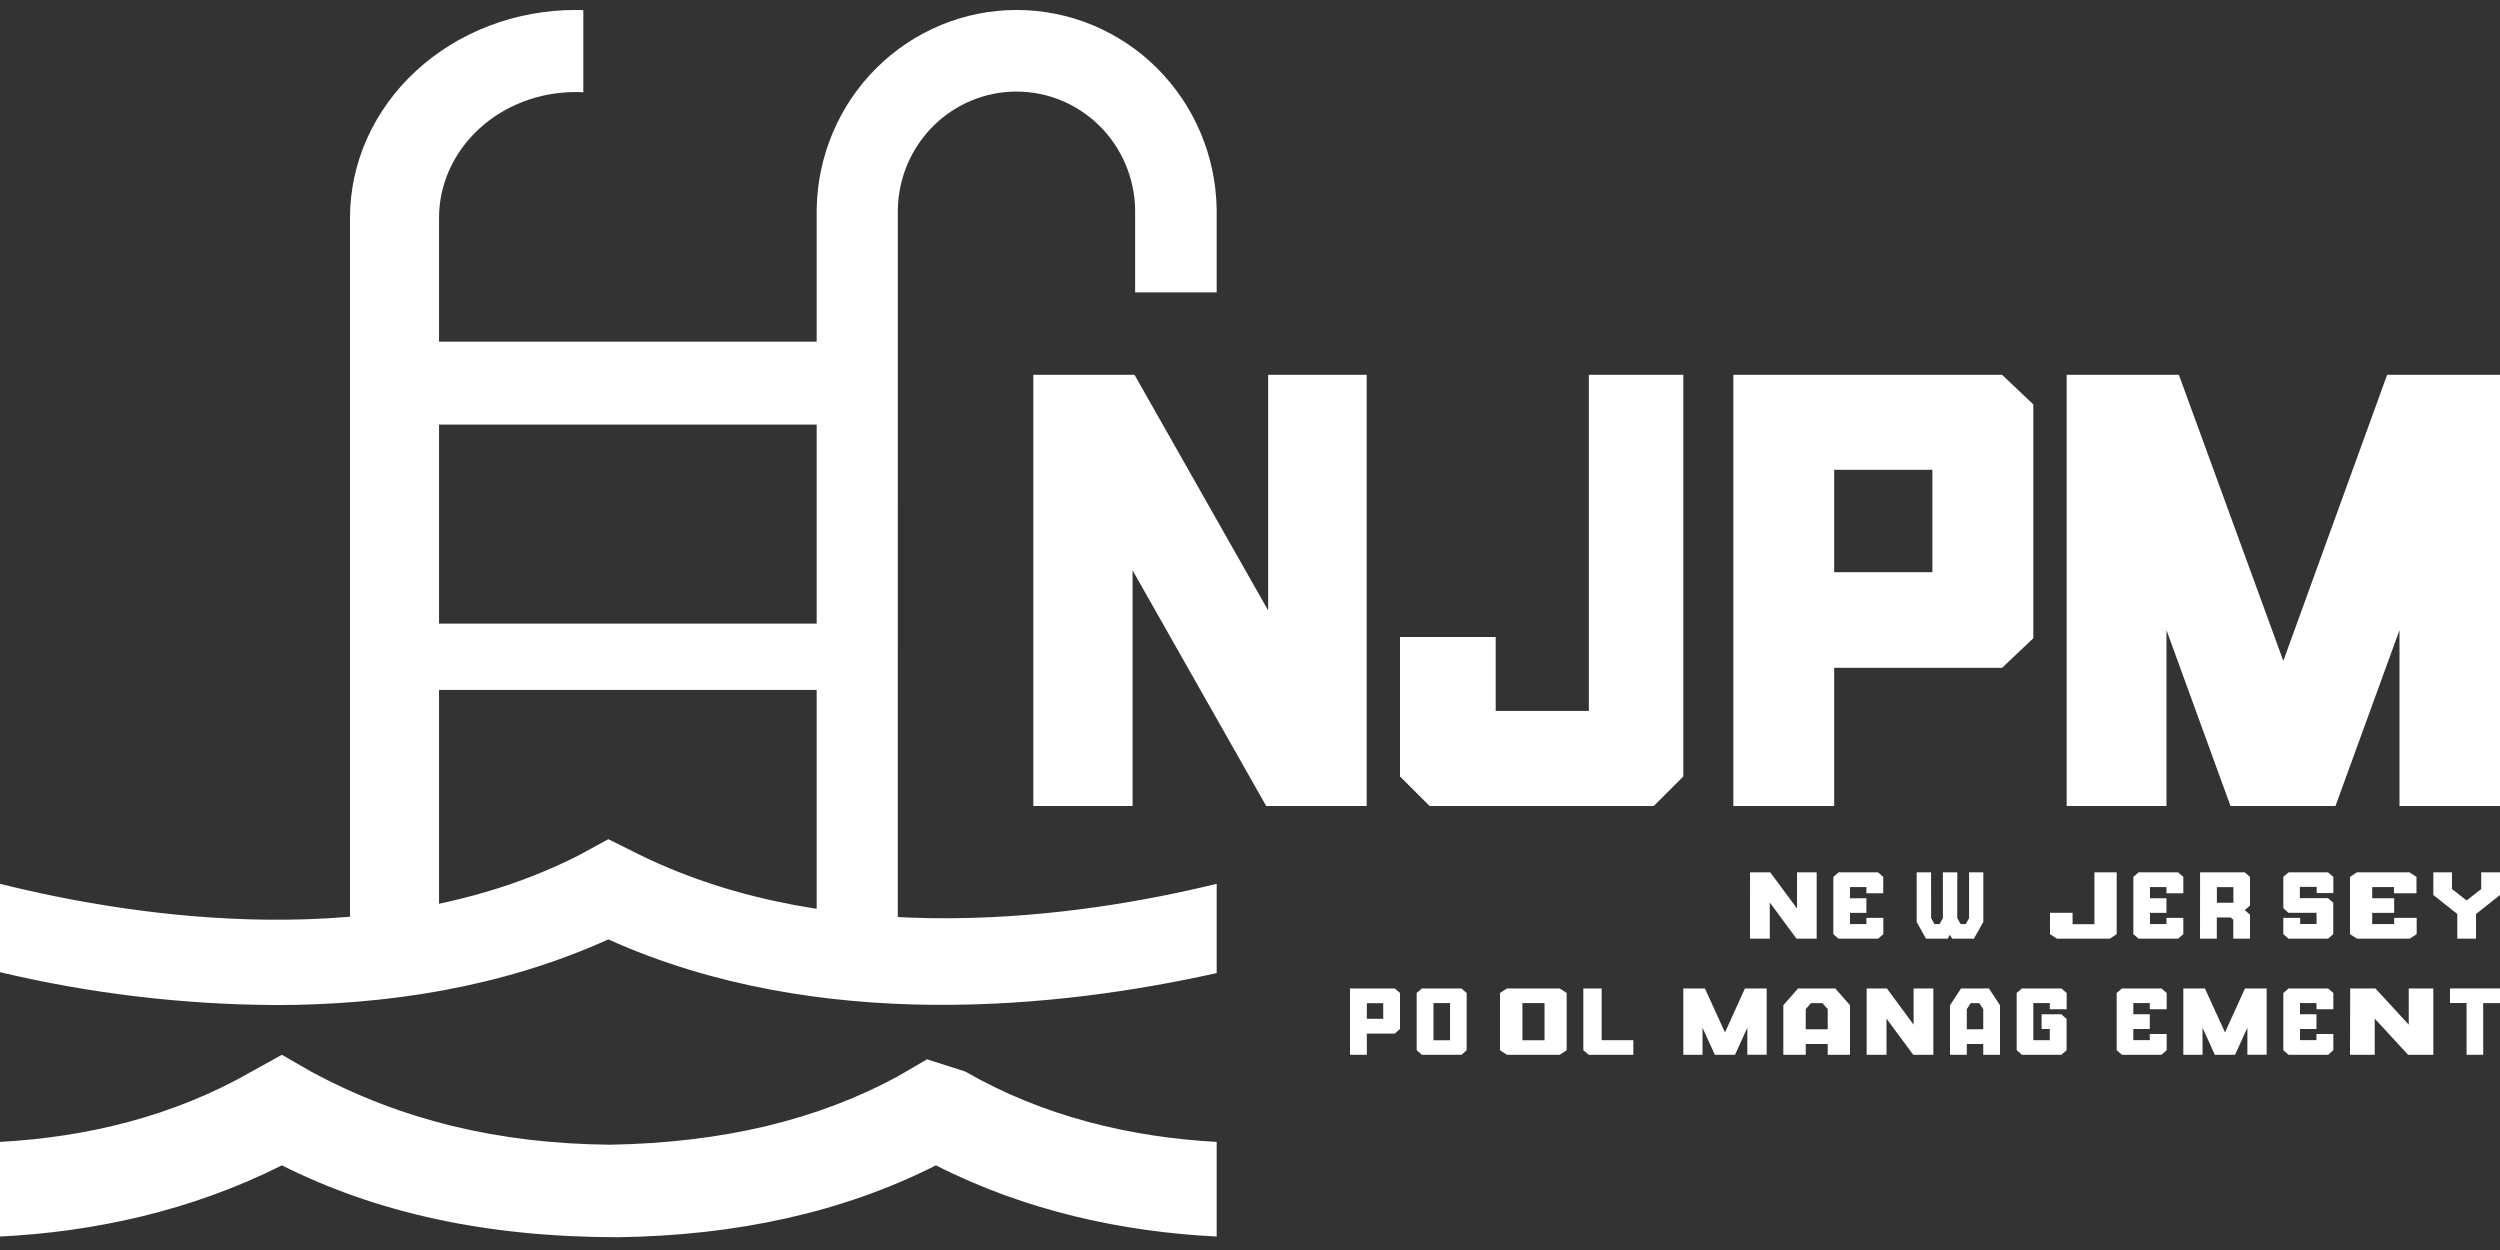 <svg width="184" height="92" viewBox="0 0 184 92" fill="none" xmlns="http://www.w3.org/2000/svg">
<rect x="0" y="0" width="184" height="92" fill="#333333" stroke="none"/>
<path d="M89.547 65.048V71.618C78.174 74.157 60.313 76.14 44.773 69.139C36.844 72.731 28.276 73.971 20.266 73.971C13.435 73.936 6.632 73.124 0 71.553V65.048C10.172 67.591 28.276 70.253 42.612 62.943L44.773 61.764L47.016 62.882C61.596 70.059 79.456 67.52 89.547 65.048Z" fill="white"/>
<path d="M89.547 84.044V91.01C82.659 90.663 75.532 89.148 68.882 85.77C62.076 89.216 54.225 90.939 45.494 91.059C35.802 91.059 27.715 89.265 20.746 85.77C14.018 89.148 6.891 90.663 0 91.01V84.044C6.329 83.7 12.736 82.185 18.503 78.876L20.746 77.633L22.908 78.876C29.555 82.461 36.682 84.165 44.855 84.251C53.264 84.115 60.232 82.393 66.081 79.219L68.228 77.965L71.033 78.86C76.811 82.185 83.221 83.7 89.547 84.044Z" fill="white"/>
<path d="M66.077 69.088H60.107V15.401C60.166 11.491 61.743 7.76 64.497 5.016C67.251 2.272 70.961 0.734 74.827 0.734C78.692 0.734 82.403 2.272 85.157 5.016C87.911 7.76 89.487 11.491 89.547 15.401V21.522H83.546V15.401C83.5 13.088 82.56 10.885 80.927 9.266C79.295 7.646 77.099 6.739 74.813 6.739C72.526 6.739 70.331 7.646 68.698 9.266C67.066 10.885 66.126 13.088 66.08 15.401L66.077 69.088Z" fill="white"/>
<path d="M42.933 0.751V6.795C42.744 6.778 42.554 6.771 42.364 6.774C39.702 6.774 37.148 7.746 35.264 9.48C33.379 11.213 32.318 13.564 32.313 16.018V69.088H25.76V16.018C25.765 11.963 27.516 8.075 30.629 5.209C33.741 2.343 37.961 0.734 42.36 0.734C42.56 0.734 42.737 0.734 42.933 0.751Z" fill="white"/>
<path d="M62.56 25.146H29.44V31.249H62.56V25.146Z" fill="white"/>
<path d="M62.56 45.897H29.44V50.779H62.56V45.897Z" fill="white"/>
<path d="M76.053 27.587H83.501L93.337 44.932V27.587H100.587V59.323H93.193L83.357 41.975V59.32H76.053V27.587Z" fill="white"/>
<path d="M121.716 59.323H105.221L103.04 57.148V46.885H110.083V52.324H116.94V27.587H123.893V57.148L121.716 59.323Z" fill="white"/>
<path d="M127.573 27.587H147.355L149.653 29.766V46.973L147.355 49.152H134.996V59.323H127.573V27.587ZM134.996 42.116H142.223V34.579H134.996V42.116Z" fill="white"/>
<path d="M152.107 27.587H160.366L168.053 48.641L175.693 27.587H184V59.323H176.603V46.376L171.891 59.323H164.165L159.453 46.376V59.323H152.107V27.587Z" fill="white"/>
<path d="M128.804 64.206H130.292L132.261 66.868V64.206H133.707V69.088H132.226L130.257 66.426V69.088H128.8L128.804 64.206Z" fill="white"/>
<path d="M135.316 64.206H138.221L138.607 64.54V65.743H137.367V65.287H136.157V66.112H137.367V67.185H136.157V68.013H137.367V67.557H138.613V68.754L138.228 69.088H135.316L134.933 68.754V64.54L135.316 64.206Z" fill="white"/>
<path d="M142.13 67.573L142.375 68.012H142.752L142.997 67.573V64.206H144.055V67.573L144.299 68.012H144.676L144.924 67.573V64.206H145.973V67.857L145.276 69.088H143.678L143.514 68.801L143.351 69.088H141.753L141.067 67.857V64.206H142.125L142.13 67.573Z" fill="white"/>
<path d="M155.28 69.088H151.396L150.88 68.755V67.182H152.542V68.019H154.151V64.206H155.787V68.755L155.28 69.088Z" fill="white"/>
<path d="M157.4 64.206H160.307L160.693 64.54V65.743H159.451V65.287H158.239V66.112H159.451V67.185H158.239V68.013H159.451V67.557H160.693V68.754L160.307 69.088H157.4L157.013 68.754V64.54L157.4 64.206Z" fill="white"/>
<path d="M161.927 64.206H165.215L165.6 64.54V66.65L165.215 66.981L165.6 67.323V69.088H164.37V67.692L164.169 67.525H163.157V69.088H161.92L161.927 64.206ZM163.163 66.442H164.377V65.291H163.163V66.442Z" fill="white"/>
<path d="M168.442 64.206H171.348L171.733 64.541V65.732H170.507V65.275H169.27V66.102H171.341L171.727 66.44V68.753L171.341 69.088H168.436L168.053 68.753V67.553H169.293V68.007H170.5V67.183H168.436L168.053 66.845V64.532L168.442 64.206Z" fill="white"/>
<path d="M173.462 64.206H177.338L177.853 64.54V65.743H176.197V65.287H174.594V66.112H176.211V67.185H174.594V68.013H176.211V67.557H177.867V68.754L177.351 69.088H173.475L172.96 68.754V64.54L173.462 64.206Z" fill="white"/>
<path d="M180.857 69.088V67.271L179.093 65.871V64.206H180.465V65.431L181.543 66.275L182.617 65.431V64.206H184V65.871L182.236 67.271V69.088H180.857Z" fill="white"/>
<path d="M99.36 72.75H102.655L103.04 73.084V75.729L102.661 76.071H100.599V77.632H99.36V72.75ZM100.599 74.984H101.805V73.834H100.599V74.984Z" fill="white"/>
<path d="M104.267 77.296V73.084L104.651 72.75H107.562L107.947 73.084V77.296L107.562 77.632H104.651L104.267 77.296ZM105.503 73.827V76.564H106.723V73.827H105.503Z" fill="white"/>
<path d="M110.4 77.296V73.084L110.909 72.75H114.798L115.307 73.084V77.296L114.798 77.632H110.909L110.4 77.296ZM112.05 73.827V76.564H113.678V73.827H112.05Z" fill="white"/>
<path d="M116.533 77.296V72.75H117.882V76.558H120.213V77.632H116.941L116.533 77.296Z" fill="white"/>
<path d="M123.893 72.75H125.48L126.96 75.988L128.425 72.75H130.027V77.63H128.604V75.64L127.698 77.632H126.214L125.305 75.64V77.632H123.893V72.75Z" fill="white"/>
<path d="M132.902 77.632H131.253V73.986L132.336 72.75H135.077L136.16 73.986V77.632H134.52V76.836H132.902V77.632ZM134.52 75.756V74.27L134.13 73.831H133.283L132.902 74.27V75.756H134.52Z" fill="white"/>
<path d="M137.387 72.75H138.874L140.841 75.415V72.75H142.293V77.632H140.814L138.846 74.97V77.632H137.387V72.75Z" fill="white"/>
<path d="M144.757 77.632H143.52V73.986L144.332 72.75H146.384L147.2 73.986V77.632H145.967V76.836H144.757V77.632ZM145.967 75.756V74.27L145.674 73.831H145.043L144.757 74.27V75.756H145.967Z" fill="white"/>
<path d="M151.714 74.652L152.1 74.99V77.295L151.714 77.632H148.813L148.427 77.295V73.084L148.813 72.75H151.72L152.107 73.084V74.283H150.865V73.828H149.652V76.56H150.865V75.736H150.263V74.652H151.714Z" fill="white"/>
<path d="M156.173 72.75H159.08L159.467 73.084V74.281H158.225V73.827H157.012V74.65H158.225V75.732H157.012V76.556H158.225V76.104H159.467V77.296L159.08 77.632H156.173L155.787 77.296V73.084L156.173 72.75Z" fill="white"/>
<path d="M160.693 72.75H162.281L163.762 75.988L165.228 72.75H166.827V77.63H165.407V75.64L164.501 77.632H163.012L162.106 75.64V77.632H160.693V72.75Z" fill="white"/>
<path d="M168.437 72.75H171.347L171.733 73.084V74.281H170.491V73.827H169.279V74.65H170.491V75.732H169.279V76.556H170.491V76.104H171.733V77.296L171.347 77.632H168.437L168.053 77.296V73.084L168.437 72.75Z" fill="white"/>
<path d="M172.975 72.75H174.829L177.283 75.415V72.75H179.093V77.632H177.234L174.78 74.97V77.632H172.96L172.975 72.75Z" fill="white"/>
<path d="M181.54 73.823H180.32V72.75H184V73.829H182.763V77.632H181.54V73.823Z" fill="white"/>
</svg>
